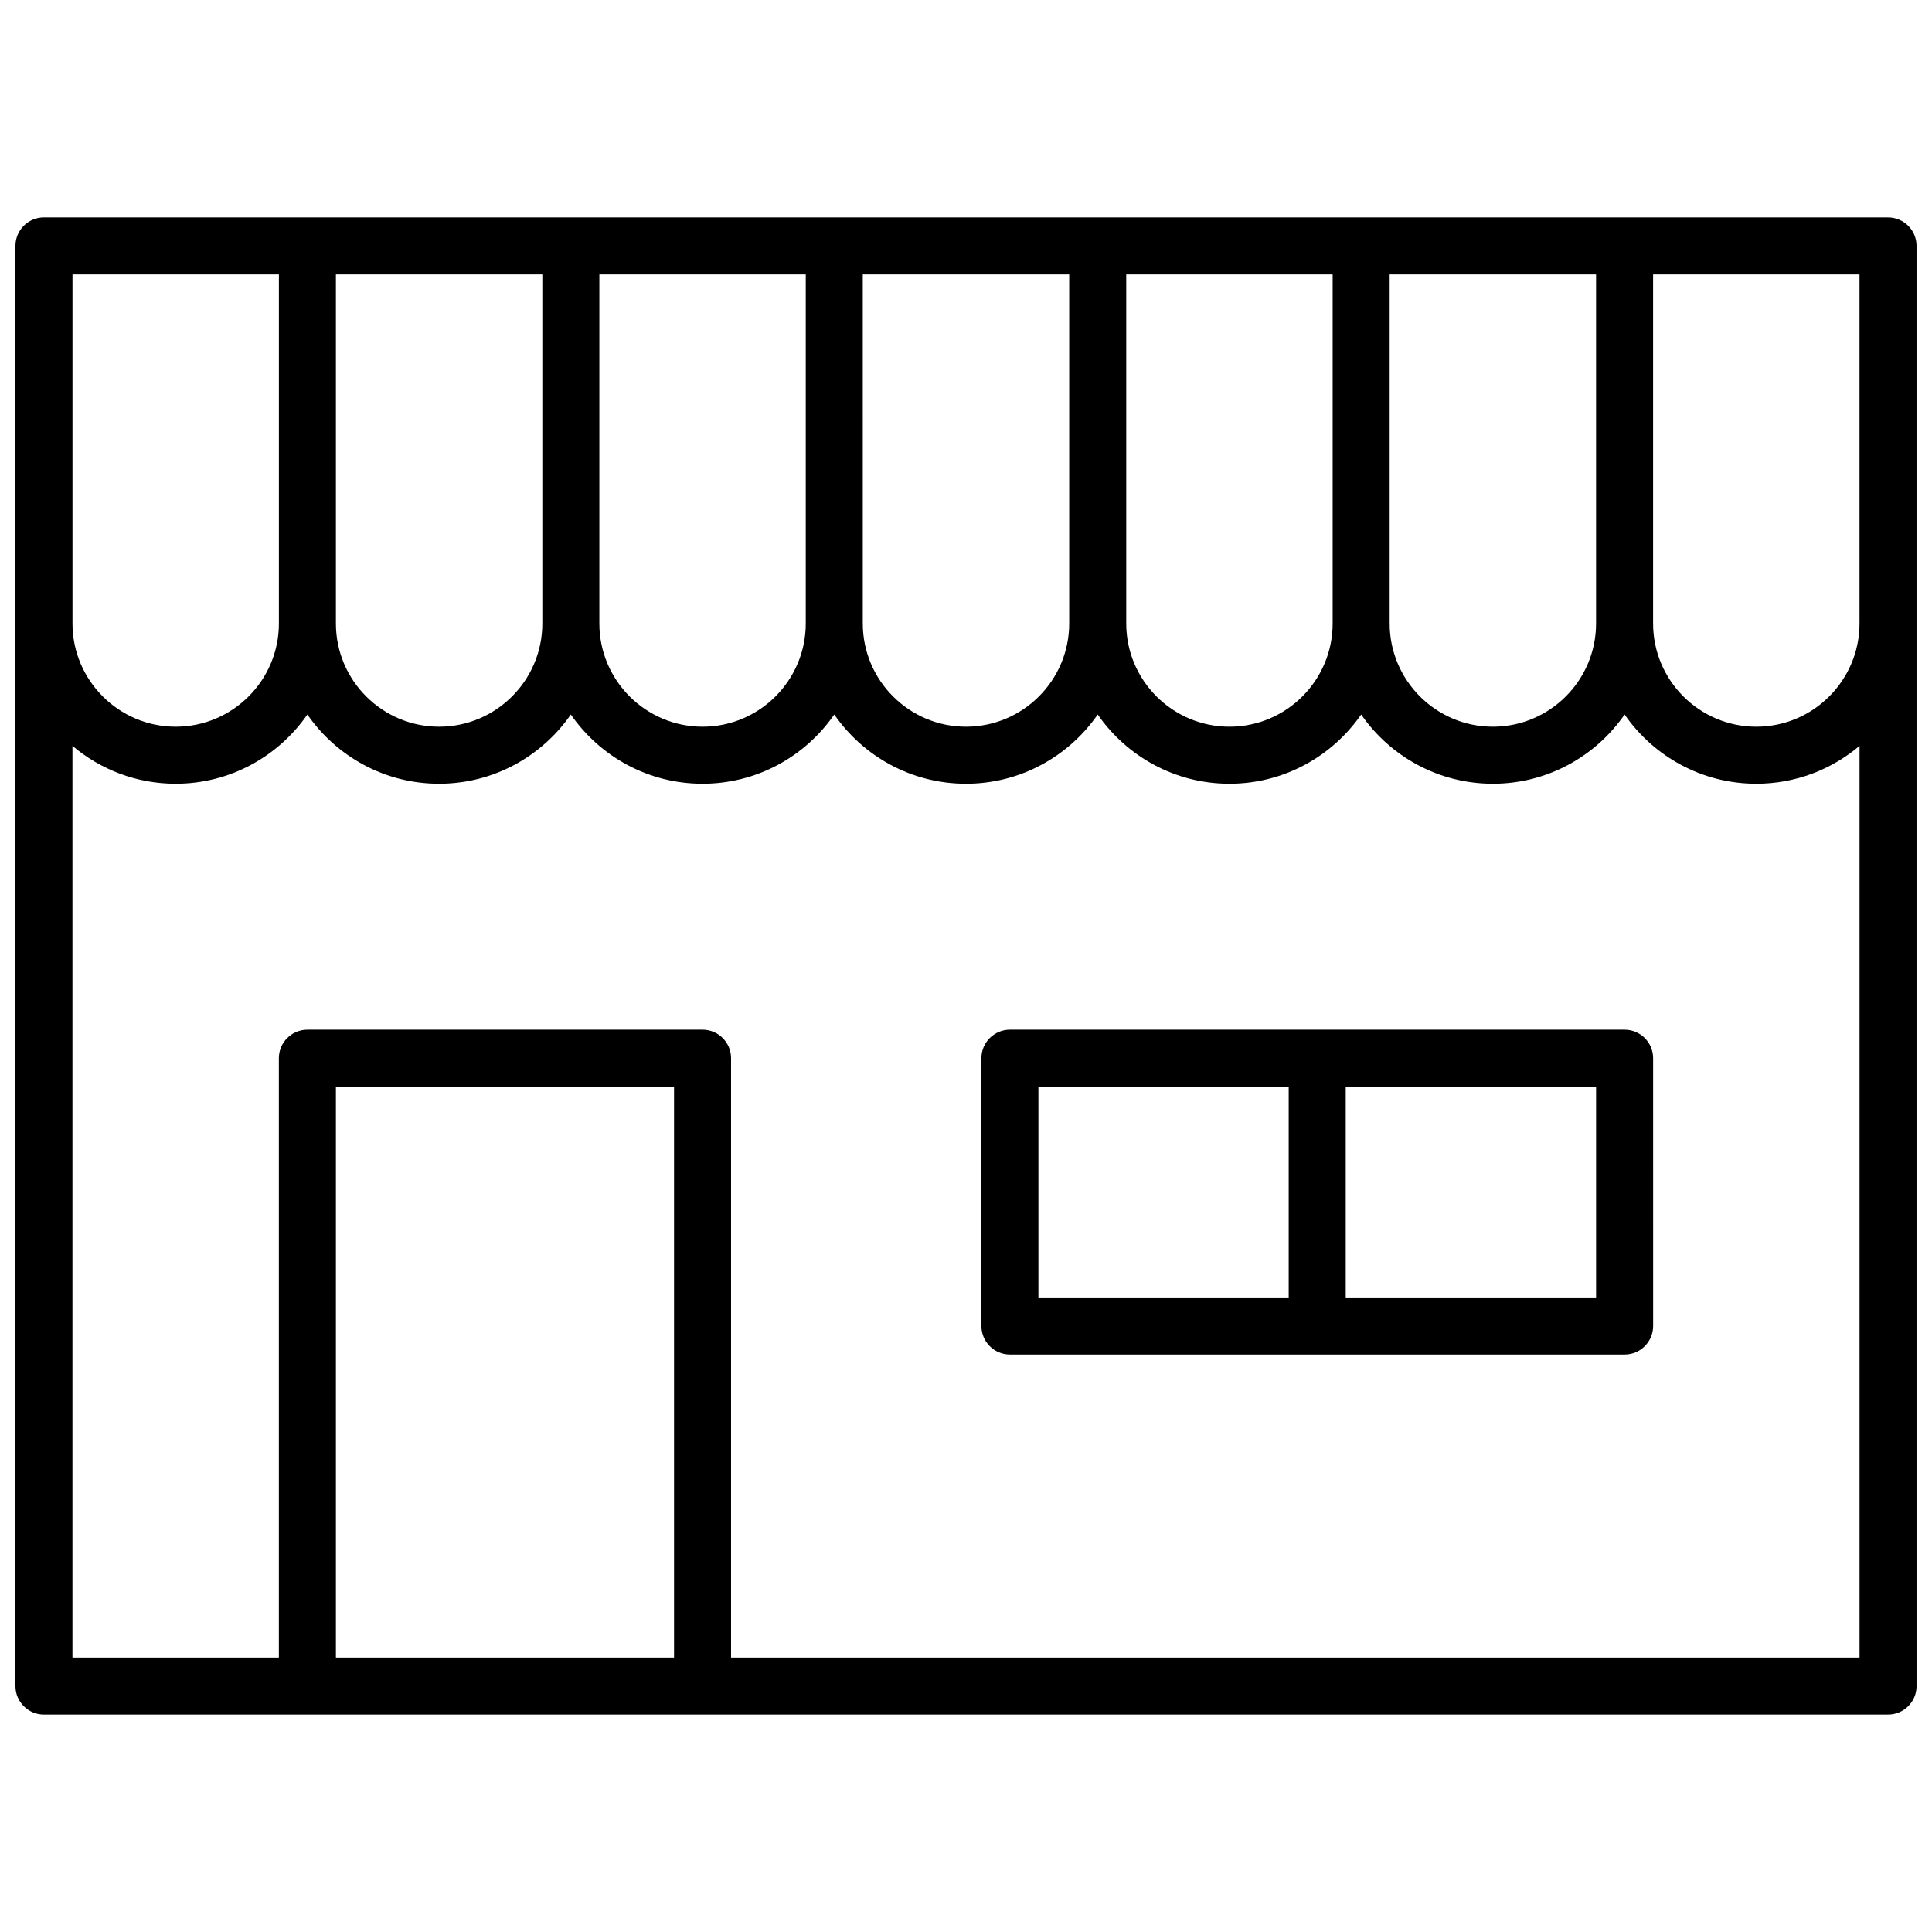 <?xml version="1.0" encoding="UTF-8"?>
<!-- Uploaded to: SVG Repo, www.svgrepo.com, Generator: SVG Repo Mixer Tools -->
<svg width="800px" height="800px" version="1.1" viewBox="144 144 512 512" xmlns="http://www.w3.org/2000/svg">
 <defs>
  <clipPath id="a">
   <path d="m148.09 201h503.81v398h-503.81z"/>
  </clipPath>
 </defs>
 <g clip-path="url(#a)">
  <path d="m644.35 201.61h-488.7c-4.176 0-7.559 3.379-7.559 7.559v381.66c0 4.172 3.379 7.559 7.559 7.559h174.54l314.16-0.004c4.172 0 7.559-3.387 7.559-7.559l-0.004-281.59v-100.06c0-4.18-3.383-7.559-7.555-7.559zm-7.559 107.62c0 15.078-12.273 27.352-27.352 27.352s-27.352-12.273-27.352-27.352v-92.504h54.703zm-473.58-92.504h54.699v92.504c0 15.078-12.27 27.352-27.348 27.352s-27.352-12.273-27.352-27.352zm69.812 0h54.699v92.504c0 15.078-12.273 27.352-27.352 27.352-15.078 0-27.352-12.273-27.352-27.352v-92.504zm69.812 0h54.699v92.504c0 15.078-12.27 27.352-27.348 27.352s-27.352-12.273-27.352-27.352zm69.816 0h54.699v92.504c0 15.078-12.273 27.352-27.352 27.352s-27.352-12.273-27.352-27.352l-0.004-92.504zm69.816 0h54.699v92.504c0 15.078-12.273 27.352-27.352 27.352s-27.352-12.273-27.352-27.352v-92.504zm69.812 0h54.695v92.504c0 15.078-12.273 27.352-27.352 27.352s-27.348-12.273-27.348-27.352v-92.504zm-279.26 366.54v-151.27h89.609v151.27zm104.72 0v-158.83c0-4.172-3.379-7.559-7.559-7.559l-104.72 0.004c-4.176 0-7.559 3.387-7.559 7.559v158.83l-54.699-0.004v-241.6c7.394 6.246 16.934 10.031 27.352 10.031 14.461 0 27.234-7.273 34.902-18.344 7.672 11.07 20.449 18.344 34.91 18.344 14.461 0 27.234-7.273 34.91-18.344 7.672 11.07 20.449 18.344 34.91 18.344 14.461 0 27.234-7.273 34.902-18.344 7.672 11.07 20.449 18.344 34.91 18.344 14.461 0 27.234-7.273 34.91-18.344 7.668 11.07 20.449 18.344 34.91 18.344 14.453 0 27.23-7.273 34.91-18.344 7.668 11.07 20.449 18.344 34.902 18.344 14.461 0 27.234-7.273 34.91-18.344 7.668 11.07 20.449 18.344 34.91 18.344 10.414 0 19.957-3.785 27.352-10.031v241.6z"/>
 </g>
 <path d="m574.54 416.88h-162.9c-4.172 0-7.559 3.387-7.559 7.559v70.973c0 4.172 3.387 7.559 7.559 7.559h162.9c4.172 0 7.559-3.387 7.559-7.559l-0.004-70.977c0-4.176-3.387-7.555-7.555-7.555zm-155.35 15.113h66.328v55.855h-66.328zm147.79 55.855h-66.348v-55.855h66.348z"/>
</svg>
